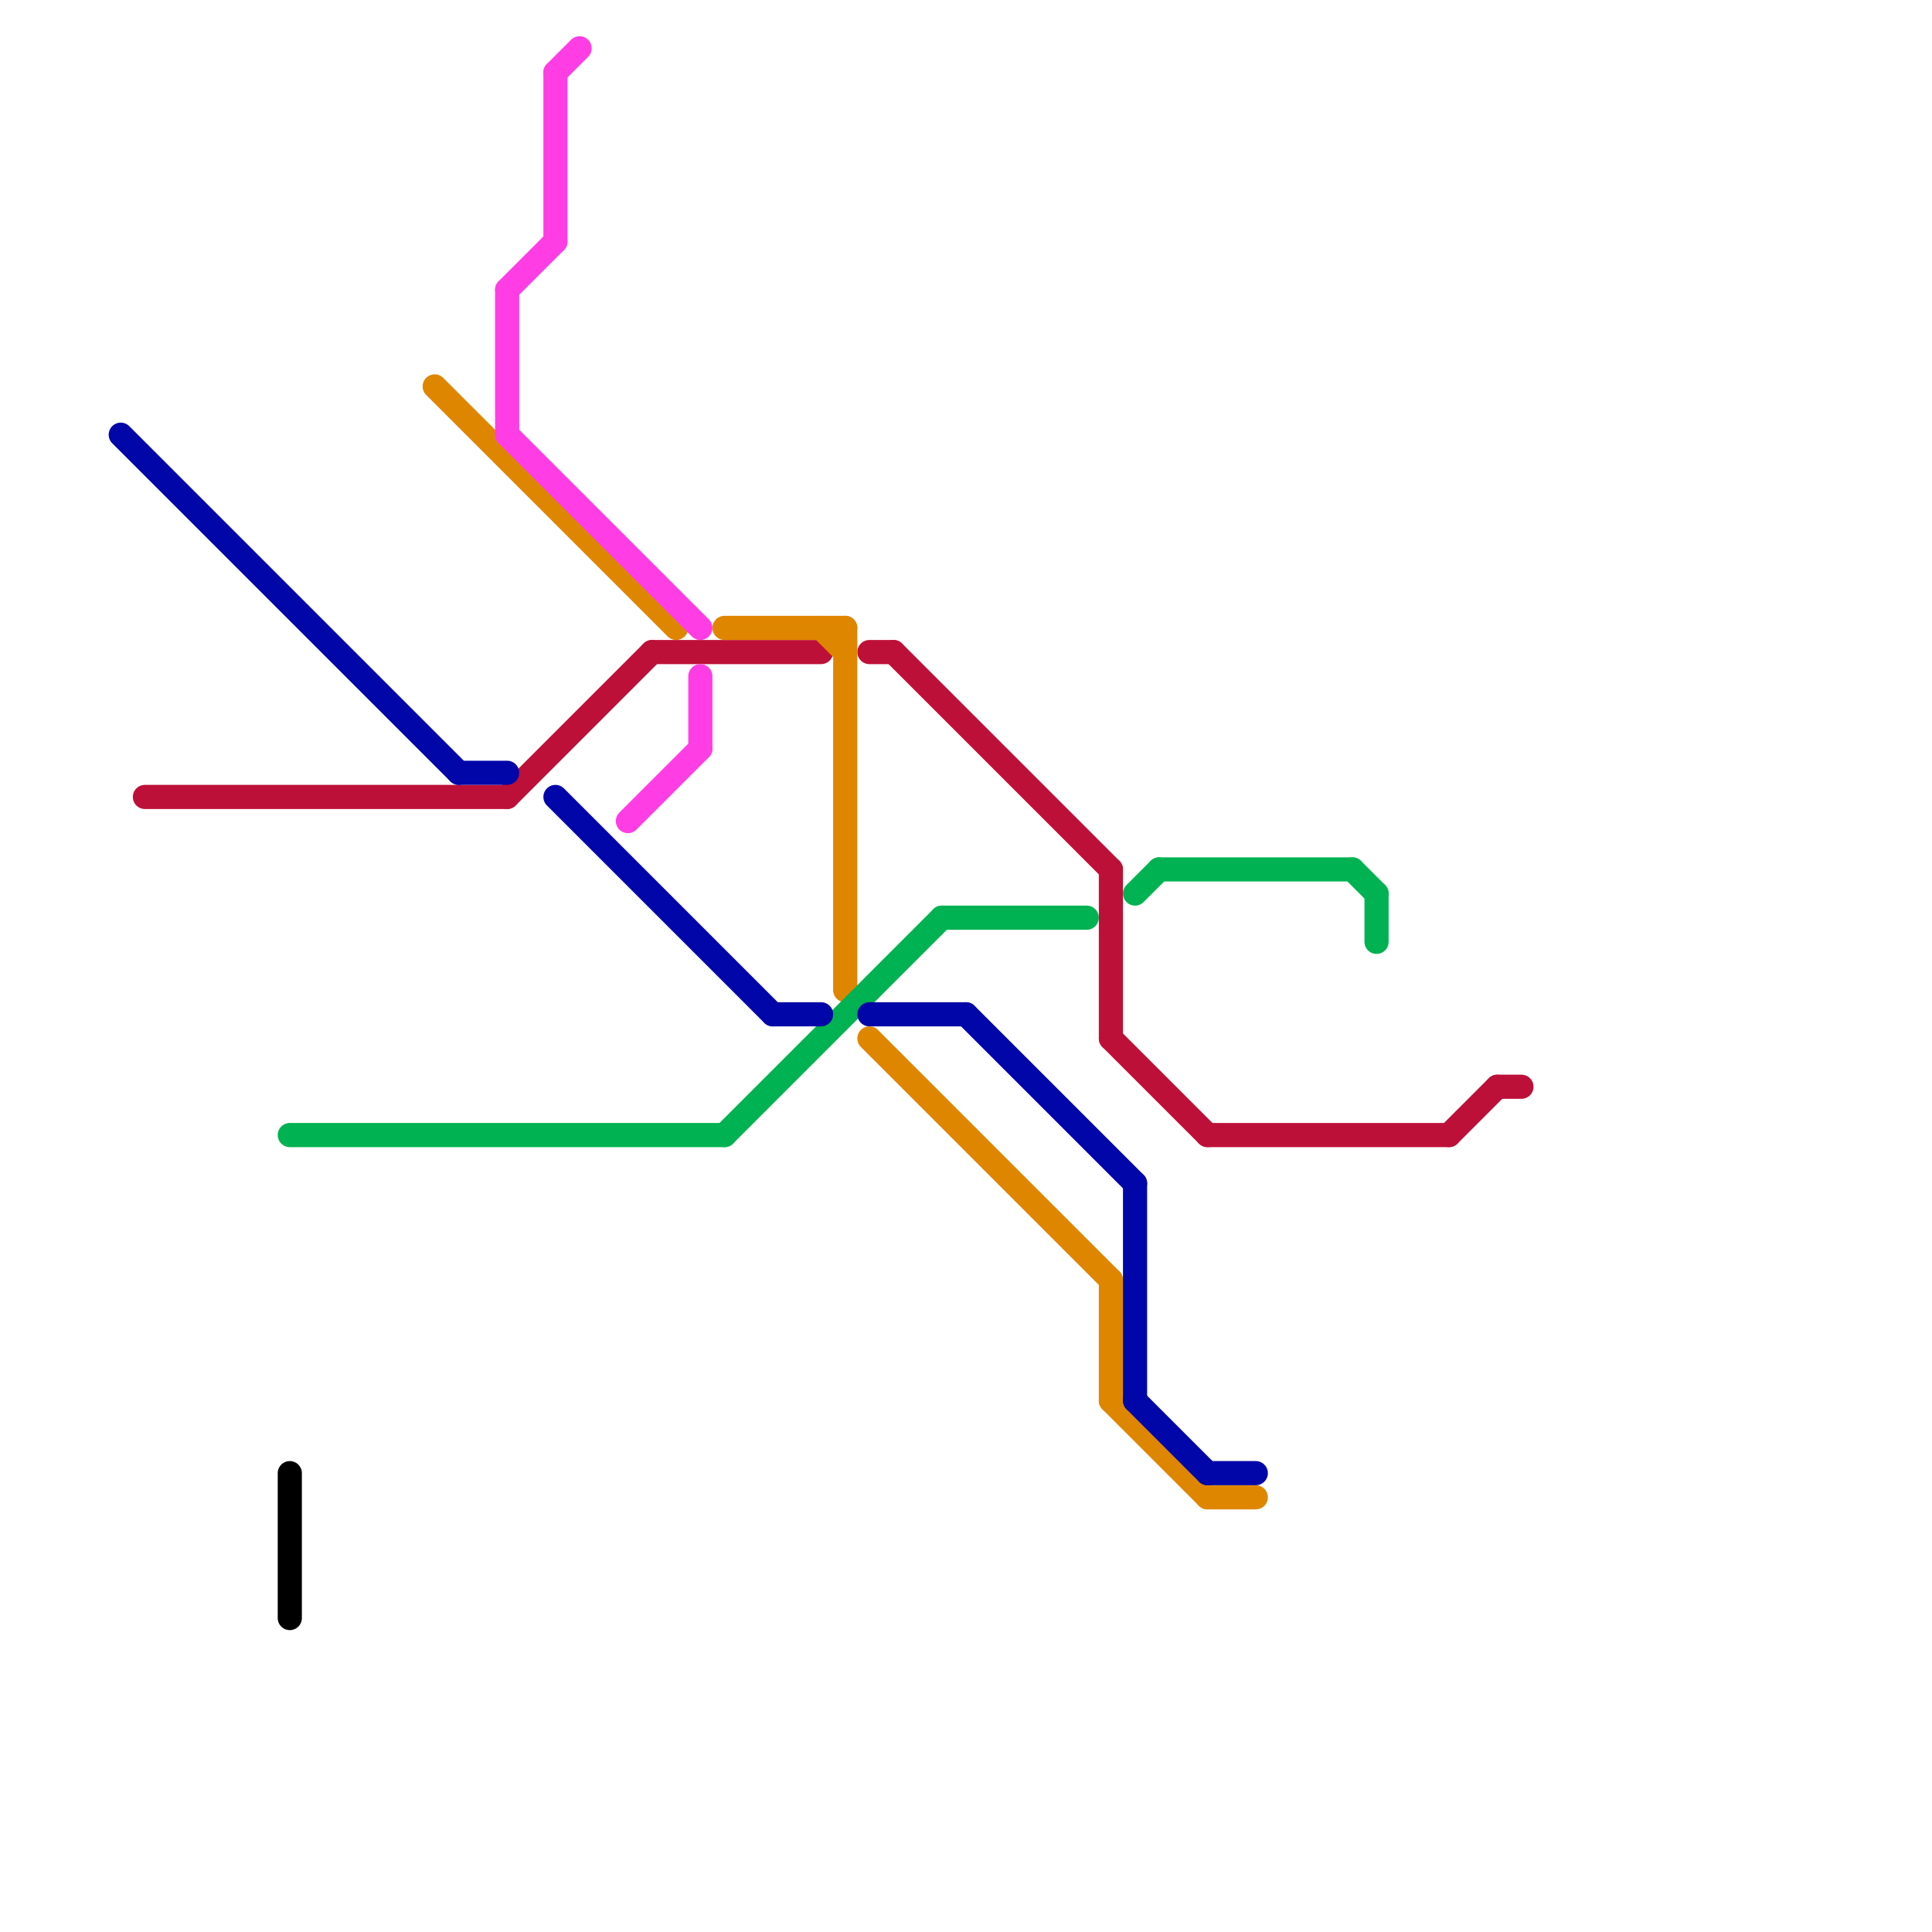 
<svg version="1.1" xmlns="http://www.w3.org/2000/svg" viewBox="0 0 80 80">
<style>text { font: 1px Helvetica; font-weight: 600; white-space: pre; dominant-baseline: central; } line { stroke-width: 1; fill: none; stroke-linecap: round; stroke-linejoin: round; } .c0 { stroke: #bd1038 } .c1 { stroke: #df8600 } .c2 { stroke: #00b251 } .c3 { stroke: #0006a8 } .c4 { stroke: #000000 } .c5 { stroke: #ff3de5 } .w1 { stroke-width: 1; }</style><defs><g id="wm-xf"><circle r="1.2" fill="#000"/><circle r="0.9" fill="#fff"/><circle r="0.6" fill="#000"/><circle r="0.3" fill="#fff"/></g><g id="wm"><circle r="0.6" fill="#000"/><circle r="0.3" fill="#fff"/></g></defs><line class="c0 " x1="37" y1="27" x2="46" y2="36"/><line class="c0 " x1="62" y1="45" x2="63" y2="45"/><line class="c0 " x1="27" y1="27" x2="34" y2="27"/><line class="c0 " x1="46" y1="43" x2="50" y2="47"/><line class="c0 " x1="21" y1="33" x2="27" y2="27"/><line class="c0 " x1="46" y1="36" x2="46" y2="43"/><line class="c0 " x1="60" y1="47" x2="62" y2="45"/><line class="c0 " x1="36" y1="27" x2="37" y2="27"/><line class="c0 " x1="6" y1="33" x2="21" y2="33"/><line class="c0 " x1="50" y1="47" x2="60" y2="47"/><line class="c1 " x1="18" y1="16" x2="28" y2="26"/><line class="c1 " x1="50" y1="62" x2="52" y2="62"/><line class="c1 " x1="46" y1="53" x2="46" y2="58"/><line class="c1 " x1="35" y1="26" x2="35" y2="41"/><line class="c1 " x1="36" y1="43" x2="46" y2="53"/><line class="c1 " x1="46" y1="58" x2="50" y2="62"/><line class="c1 " x1="34" y1="26" x2="35" y2="27"/><line class="c1 " x1="30" y1="26" x2="35" y2="26"/><line class="c2 " x1="48" y1="36" x2="56" y2="36"/><line class="c2 " x1="39" y1="38" x2="45" y2="38"/><line class="c2 " x1="56" y1="36" x2="57" y2="37"/><line class="c2 " x1="57" y1="37" x2="57" y2="39"/><line class="c2 " x1="30" y1="47" x2="39" y2="38"/><line class="c2 " x1="12" y1="47" x2="30" y2="47"/><line class="c2 " x1="47" y1="37" x2="48" y2="36"/><line class="c3 " x1="32" y1="42" x2="34" y2="42"/><line class="c3 " x1="50" y1="61" x2="52" y2="61"/><line class="c3 " x1="23" y1="33" x2="32" y2="42"/><line class="c3 " x1="40" y1="42" x2="47" y2="49"/><line class="c3 " x1="47" y1="49" x2="47" y2="58"/><line class="c3 " x1="47" y1="58" x2="50" y2="61"/><line class="c3 " x1="19" y1="32" x2="21" y2="32"/><line class="c3 " x1="36" y1="42" x2="40" y2="42"/><line class="c3 " x1="5" y1="18" x2="19" y2="32"/><line class="c4 " x1="12" y1="61" x2="12" y2="67"/><line class="c5 " x1="21" y1="12" x2="23" y2="10"/><line class="c5 " x1="29" y1="28" x2="29" y2="31"/><line class="c5 " x1="26" y1="34" x2="29" y2="31"/><line class="c5 " x1="23" y1="3" x2="24" y2="2"/><line class="c5 " x1="21" y1="12" x2="21" y2="18"/><line class="c5 " x1="21" y1="18" x2="29" y2="26"/><line class="c5 " x1="23" y1="3" x2="23" y2="10"/>
</svg>
